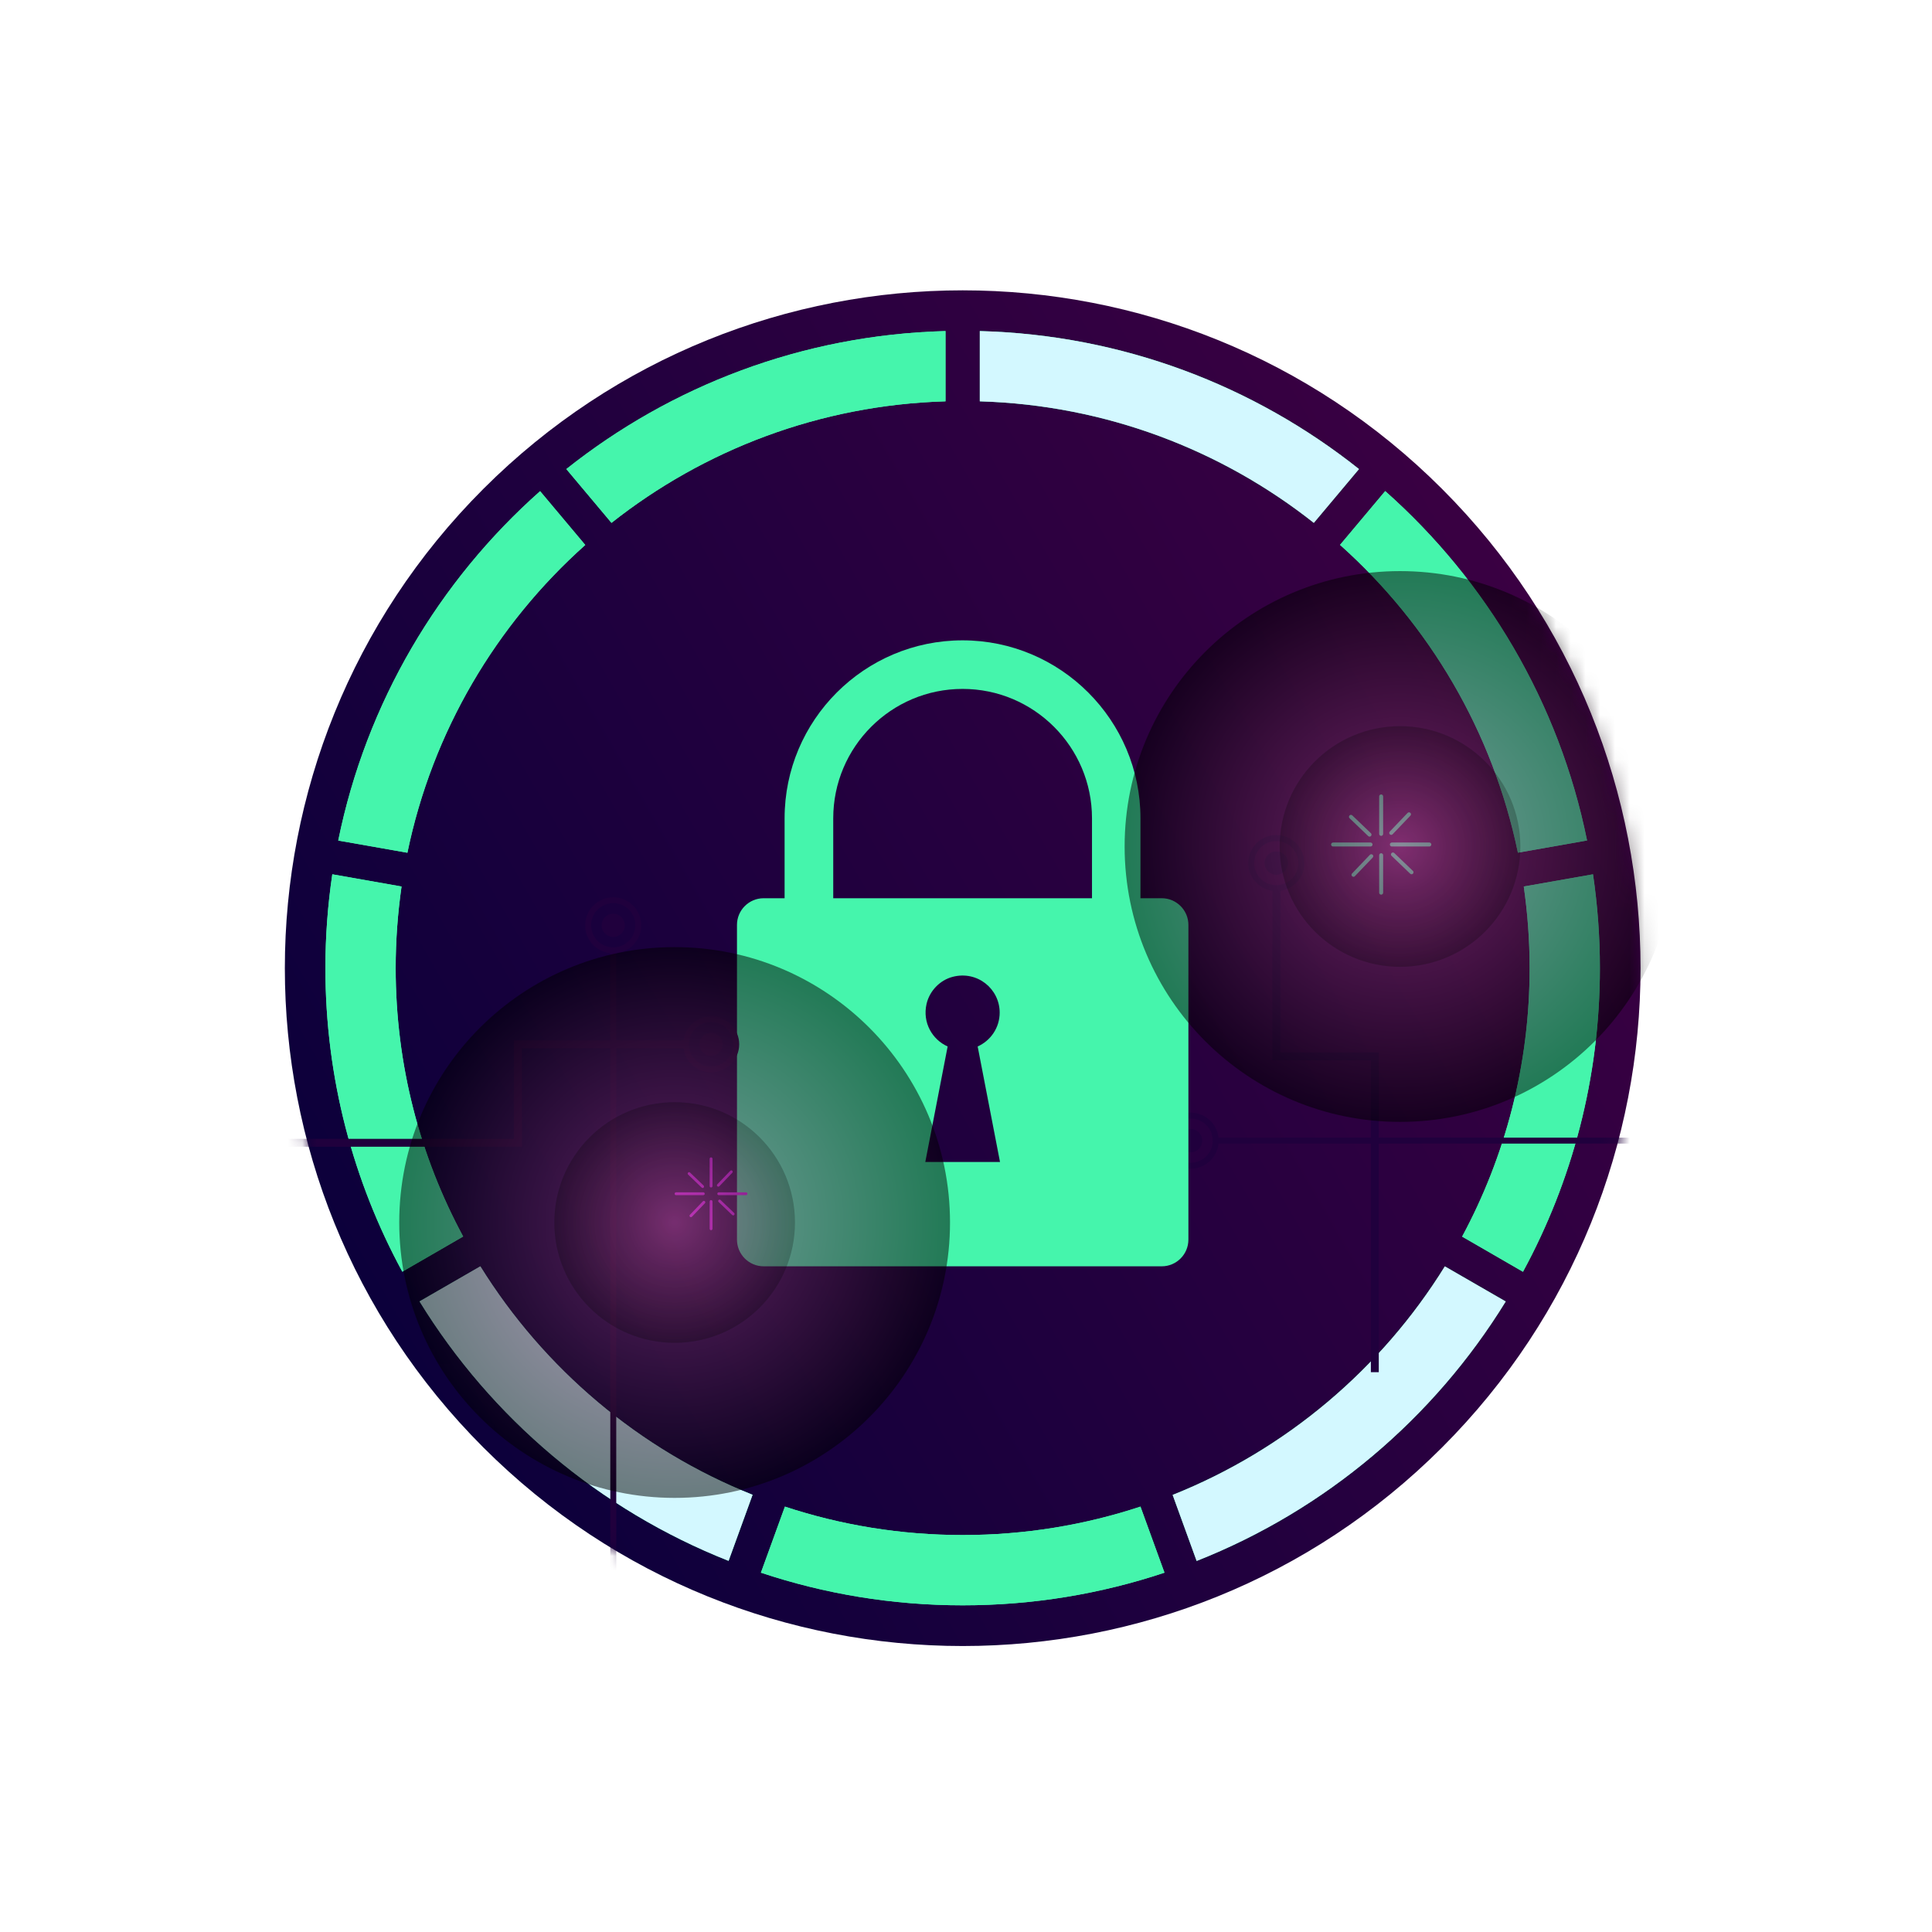 <svg width="131" height="131" viewBox="0 0 131 131" fill="none" xmlns="http://www.w3.org/2000/svg">
<path d="M97.776 98.148C115.725 80.199 115.725 51.097 97.776 33.148C79.827 15.199 50.725 15.199 32.776 33.148C14.827 51.097 14.827 80.199 32.776 98.148C50.725 116.097 79.827 116.097 97.776 98.148Z" fill="url(#paint0_linear_41_7452)"/>
<path d="M26.829 65.637C26.829 63.763 26.969 61.915 27.227 60.11L22.532 59.282C22.225 61.356 22.064 63.478 22.064 65.637C22.064 73.094 23.955 80.109 27.28 86.228L31.406 83.843C28.484 78.422 26.829 72.223 26.829 65.632V65.637Z" fill="#45F5AC"/>
<path d="M64.11 27.212V22.448C54.403 22.705 45.496 26.165 38.4 31.805L41.462 35.453C47.726 30.505 55.569 27.465 64.11 27.212Z" fill="#45F5AC"/>
<path d="M39.684 36.952L36.622 33.304C29.751 39.396 24.831 47.647 22.934 56.994L27.624 57.821C29.322 49.597 33.646 42.34 39.684 36.952Z" fill="#45F5AC"/>
<path d="M89.084 35.453L92.146 31.805C85.05 26.165 76.143 22.705 66.436 22.448V27.212C74.978 27.465 82.82 30.505 89.084 35.453Z" fill="#45F5AC"/>
<path d="M102.922 57.816L107.612 56.989C105.715 47.642 100.795 39.39 93.924 33.299L90.862 36.946C96.895 42.334 101.219 49.592 102.922 57.816Z" fill="#45F5AC"/>
<path d="M32.572 85.863L28.446 88.242C33.313 96.155 40.662 102.381 49.402 105.835L51.029 101.355C43.342 98.288 36.88 92.808 32.566 85.857L32.572 85.863Z" fill="#45F5AC"/>
<path d="M79.511 101.36L81.139 105.841C89.884 102.387 97.228 96.16 102.095 88.248L97.969 85.868C93.661 92.819 87.193 98.299 79.506 101.366L79.511 101.36Z" fill="#45F5AC"/>
<path d="M65.276 104.084C61.064 104.084 57.014 103.407 53.221 102.156L51.594 106.636C55.891 108.07 60.495 108.849 65.276 108.849C70.057 108.849 74.66 108.07 78.958 106.636L77.33 102.156C73.538 103.407 69.487 104.084 65.276 104.084Z" fill="#45F5AC"/>
<path d="M108.015 59.282L103.32 60.11C103.577 61.915 103.717 63.763 103.717 65.637C103.717 72.229 102.057 78.428 99.14 83.848L103.266 86.233C106.591 80.109 108.482 73.099 108.482 65.643C108.482 63.483 108.321 61.361 108.015 59.288V59.282Z" fill="#45F5AC"/>
<g filter="url(#filter0_d_41_7452)">
<path d="M26.829 65.637C26.829 63.763 26.969 61.915 27.227 60.11L22.532 59.282C22.225 61.356 22.064 63.478 22.064 65.637C22.064 73.094 23.955 80.109 27.28 86.228L31.406 83.843C28.484 78.422 26.829 72.223 26.829 65.632V65.637Z" fill="#45F5AC"/>
<path d="M64.11 27.212V22.448C54.403 22.705 45.496 26.165 38.4 31.805L41.462 35.453C47.726 30.505 55.569 27.465 64.11 27.212Z" fill="#45F5AC"/>
<path d="M39.684 36.952L36.622 33.304C29.751 39.396 24.831 47.647 22.934 56.994L27.624 57.821C29.322 49.597 33.646 42.34 39.684 36.952Z" fill="#45F5AC"/>
<path d="M89.084 35.453L92.146 31.805C85.05 26.165 76.143 22.705 66.436 22.448V27.212C74.978 27.465 82.82 30.505 89.084 35.453Z" fill="#D3F8FF"/>
<path d="M102.922 57.816L107.612 56.989C105.715 47.642 100.795 39.39 93.924 33.299L90.862 36.946C96.895 42.334 101.219 49.592 102.922 57.816Z" fill="#45F5AC"/>
<path d="M32.572 85.863L28.446 88.242C33.313 96.155 40.662 102.381 49.402 105.835L51.029 101.355C43.342 98.288 36.88 92.808 32.566 85.857L32.572 85.863Z" fill="#D3F8FF"/>
<path d="M79.511 101.36L81.139 105.841C89.884 102.387 97.228 96.16 102.095 88.248L97.969 85.868C93.661 92.819 87.193 98.299 79.506 101.366L79.511 101.36Z" fill="#D3F8FF"/>
<path d="M65.276 104.084C61.064 104.084 57.014 103.407 53.221 102.156L51.594 106.636C55.891 108.07 60.495 108.849 65.276 108.849C70.057 108.849 74.66 108.07 78.958 106.636L77.33 102.156C73.538 103.407 69.487 104.084 65.276 104.084Z" fill="#45F5AC"/>
<path d="M108.015 59.282L103.32 60.11C103.577 61.915 103.717 63.763 103.717 65.637C103.717 72.229 102.057 78.428 99.14 83.848L103.266 86.233C106.591 80.109 108.482 73.099 108.482 65.643C108.482 63.483 108.321 61.361 108.015 59.288V59.282Z" fill="#45F5AC"/>
</g>
<mask id="mask0_41_7452" style="mask-type:luminance" maskUnits="userSpaceOnUse" x="19" y="19" width="93" height="93">
<path d="M97.776 98.148C115.725 80.199 115.725 51.097 97.776 33.148C79.827 15.199 50.725 15.199 32.776 33.148C14.827 51.097 14.827 80.199 32.776 98.148C50.725 116.097 79.827 116.097 97.776 98.148Z" fill="white"/>
</mask>
<g mask="url(#mask0_41_7452)">
<g style="mix-blend-mode:screen">
<path d="M136.405 77.139H82.332V77.542H136.405V77.139Z" fill="#20003D"/>
<path d="M78.829 77.343C78.829 76.295 79.683 75.441 80.731 75.441C81.778 75.441 82.632 76.295 82.632 77.343C82.632 78.391 81.778 79.245 80.731 79.245C79.683 79.245 78.829 78.391 78.829 77.343ZM82.23 77.343C82.23 76.516 81.558 75.844 80.731 75.844C79.903 75.844 79.232 76.516 79.232 77.343C79.232 78.17 79.903 78.842 80.731 78.842C81.558 78.842 82.23 78.17 82.23 77.343Z" fill="#20003D"/>
<path d="M80.731 78.133C80.296 78.133 79.941 77.778 79.941 77.343C79.941 76.908 80.296 76.553 80.731 76.553C81.166 76.553 81.52 76.908 81.52 77.343C81.52 77.778 81.166 78.133 80.731 78.133Z" fill="#20003D"/>
</g>
<g style="mix-blend-mode:screen">
<path d="M41.785 64.343H41.382V118.416H41.785V64.343Z" fill="#20003D"/>
<path d="M41.58 60.84C42.628 60.84 43.482 61.695 43.482 62.742C43.482 63.79 42.628 64.644 41.58 64.644C40.533 64.644 39.679 63.79 39.679 62.742C39.679 61.695 40.533 60.84 41.58 60.84ZM41.58 64.236C42.408 64.236 43.079 63.564 43.079 62.737C43.079 61.91 42.408 61.238 41.58 61.238C40.753 61.238 40.082 61.91 40.082 62.737C40.082 63.564 40.753 64.236 41.58 64.236Z" fill="#20003D"/>
<path d="M40.791 62.742C40.791 62.307 41.145 61.952 41.58 61.952C42.016 61.952 42.37 62.307 42.37 62.742C42.37 63.177 42.016 63.532 41.58 63.532C41.145 63.532 40.791 63.177 40.791 62.742Z" fill="#20003D"/>
</g>
<g style="mix-blend-mode:screen">
<path d="M84.641 58.525C84.641 59.481 85.351 60.266 86.275 60.4V71.896H92.952V93.04H93.489V71.359H86.812V60.4C87.73 60.266 88.445 59.481 88.445 58.525C88.445 57.477 87.591 56.623 86.543 56.623C85.496 56.623 84.641 57.477 84.641 58.525ZM88.037 58.525C88.037 59.352 87.365 60.024 86.538 60.024C85.71 60.024 85.039 59.352 85.039 58.525C85.039 57.698 85.71 57.026 86.538 57.026C87.365 57.026 88.037 57.698 88.037 58.525Z" fill="#20003D"/>
<path d="M85.748 58.525C85.748 58.96 86.103 59.315 86.538 59.315C86.973 59.315 87.327 58.96 87.327 58.525C87.327 58.09 86.973 57.735 86.538 57.735C86.103 57.735 85.748 58.09 85.748 58.525Z" fill="#20003D"/>
</g>
<path d="M77.341 61.136H74.043V55.485C74.043 50.65 70.111 46.712 65.27 46.712C60.43 46.712 56.498 50.645 56.498 55.485V61.136H53.2V55.485C53.2 48.829 58.615 43.419 65.265 43.419C71.915 43.419 77.33 48.834 77.33 55.485V61.136H77.341Z" fill="#45F5AC"/>
<path d="M49.971 62.715V84.052C49.971 85.052 50.782 85.863 51.782 85.863H78.77C79.769 85.863 80.58 85.052 80.58 84.052V62.715C80.58 61.716 79.769 60.905 78.77 60.905H51.782C50.782 60.905 49.971 61.716 49.971 62.715ZM65.603 78.788H62.74L64.255 70.956C63.208 70.488 62.536 69.333 62.826 68.066C63.03 67.19 63.729 66.459 64.599 66.234C66.275 65.799 67.784 67.056 67.784 68.662C67.784 69.688 67.167 70.564 66.291 70.956L67.806 78.788H65.609H65.603Z" fill="#45F5AC"/>
<path d="M93.65 56.677C93.575 56.677 93.516 56.618 93.516 56.543V54.002C93.516 53.927 93.575 53.868 93.65 53.868C93.725 53.868 93.784 53.927 93.784 54.002V56.543C93.784 56.618 93.725 56.677 93.65 56.677Z" fill="#45F5AC"/>
<path d="M92.861 56.726C92.828 56.726 92.796 56.715 92.769 56.688L91.507 55.479C91.453 55.431 91.453 55.345 91.507 55.291C91.555 55.237 91.641 55.237 91.695 55.291L92.957 56.5C93.011 56.548 93.011 56.634 92.957 56.688C92.93 56.715 92.898 56.731 92.861 56.731V56.726Z" fill="#45F5AC"/>
<path d="M92.93 57.397H90.389C90.314 57.397 90.255 57.338 90.255 57.263C90.255 57.188 90.314 57.128 90.389 57.128H92.93C93.005 57.128 93.065 57.188 93.065 57.263C93.065 57.338 93.005 57.397 92.93 57.397Z" fill="#45F5AC"/>
<path d="M91.77 59.449C91.738 59.449 91.706 59.438 91.679 59.411C91.625 59.363 91.625 59.277 91.679 59.224L92.887 57.961C92.936 57.907 93.022 57.907 93.075 57.961C93.129 58.009 93.129 58.095 93.075 58.149L91.867 59.411C91.84 59.438 91.808 59.455 91.77 59.455V59.449Z" fill="#45F5AC"/>
<path d="M93.65 60.663C93.575 60.663 93.516 60.604 93.516 60.529V57.988C93.516 57.913 93.575 57.854 93.65 57.854C93.725 57.854 93.784 57.913 93.784 57.988V60.529C93.784 60.604 93.725 60.663 93.65 60.663Z" fill="#45F5AC"/>
<path d="M95.708 59.277C95.675 59.277 95.643 59.267 95.616 59.24L94.354 58.031C94.3 57.983 94.3 57.897 94.354 57.843C94.402 57.789 94.488 57.789 94.542 57.843L95.804 59.052C95.858 59.1 95.858 59.186 95.804 59.24C95.777 59.267 95.745 59.283 95.708 59.283V59.277Z" fill="#45F5AC"/>
<path d="M96.916 57.397H94.375C94.3 57.397 94.241 57.338 94.241 57.263C94.241 57.188 94.3 57.128 94.375 57.128H96.916C96.992 57.128 97.051 57.188 97.051 57.263C97.051 57.338 96.992 57.397 96.916 57.397Z" fill="#45F5AC"/>
<path d="M94.327 56.607C94.295 56.607 94.263 56.596 94.236 56.57C94.182 56.521 94.182 56.435 94.236 56.382L95.444 55.119C95.493 55.066 95.579 55.066 95.632 55.119C95.686 55.168 95.686 55.254 95.632 55.307L94.424 56.57C94.397 56.596 94.365 56.613 94.327 56.613V56.607Z" fill="#45F5AC"/>
<path d="M48.215 80.518C48.161 80.518 48.118 80.475 48.118 80.421V78.573C48.118 78.519 48.161 78.476 48.215 78.476C48.268 78.476 48.311 78.519 48.311 78.573V80.421C48.311 80.475 48.268 80.518 48.215 80.518Z" fill="#DA1BFF"/>
<path d="M47.64 80.55C47.64 80.55 47.592 80.539 47.575 80.523L46.657 79.642C46.619 79.604 46.619 79.545 46.657 79.508C46.694 79.47 46.754 79.47 46.791 79.508L47.71 80.389C47.747 80.426 47.747 80.485 47.71 80.523C47.694 80.544 47.667 80.555 47.64 80.555V80.55Z" fill="#DA1BFF"/>
<path d="M47.688 81.039H45.84C45.787 81.039 45.744 80.996 45.744 80.942C45.744 80.888 45.787 80.845 45.84 80.845H47.688C47.742 80.845 47.785 80.888 47.785 80.942C47.785 80.996 47.742 81.039 47.688 81.039Z" fill="#DA1BFF"/>
<path d="M46.845 82.532C46.845 82.532 46.797 82.521 46.78 82.505C46.743 82.468 46.743 82.409 46.78 82.371L47.661 81.452C47.699 81.415 47.758 81.415 47.796 81.452C47.833 81.49 47.833 81.549 47.796 81.587L46.915 82.505C46.915 82.505 46.872 82.532 46.845 82.532Z" fill="#DA1BFF"/>
<path d="M48.215 83.413C48.161 83.413 48.118 83.37 48.118 83.316V81.469C48.118 81.415 48.161 81.372 48.215 81.372C48.268 81.372 48.311 81.415 48.311 81.469V83.316C48.311 83.37 48.268 83.413 48.215 83.413Z" fill="#DA1BFF"/>
<path d="M49.708 82.409C49.708 82.409 49.66 82.398 49.644 82.382L48.725 81.501C48.687 81.463 48.687 81.404 48.725 81.367C48.763 81.329 48.822 81.329 48.859 81.367L49.778 82.247C49.816 82.285 49.816 82.344 49.778 82.382C49.762 82.403 49.735 82.414 49.708 82.414V82.409Z" fill="#DA1BFF"/>
<path d="M50.584 81.039H48.736C48.682 81.039 48.639 80.996 48.639 80.942C48.639 80.888 48.682 80.845 48.736 80.845H50.584C50.637 80.845 50.68 80.888 50.68 80.942C50.68 80.996 50.637 81.039 50.584 81.039Z" fill="#DA1BFF"/>
<path d="M48.703 80.464C48.703 80.464 48.655 80.453 48.639 80.437C48.601 80.399 48.601 80.34 48.639 80.303L49.52 79.384C49.558 79.347 49.617 79.347 49.654 79.384C49.692 79.422 49.692 79.481 49.654 79.519L48.773 80.437C48.773 80.437 48.73 80.464 48.703 80.464Z" fill="#DA1BFF"/>
<g style="mix-blend-mode:screen">
<path d="M48.215 68.909C47.258 68.909 46.474 69.618 46.34 70.542H34.844V77.219H13.706V77.756H35.386V71.079H46.345C46.48 71.998 47.264 72.712 48.22 72.712C49.267 72.712 50.122 71.858 50.122 70.811C50.122 69.763 49.267 68.909 48.22 68.909H48.215ZM48.215 72.304C47.387 72.304 46.716 71.632 46.716 70.805C46.716 69.978 47.387 69.306 48.215 69.306C49.042 69.306 49.713 69.978 49.713 70.805C49.713 71.632 49.042 72.304 48.215 72.304Z" fill="#20003D"/>
<path d="M48.215 71.6C48.651 71.6 49.004 71.247 49.004 70.811C49.004 70.374 48.651 70.021 48.215 70.021C47.779 70.021 47.425 70.374 47.425 70.811C47.425 71.247 47.779 71.6 48.215 71.6Z" fill="#20003D"/>
</g>
<path style="mix-blend-mode:color-dodge" opacity="0.5" d="M113.601 57.397C113.601 67.711 105.243 76.07 94.929 76.07C84.615 76.07 76.256 67.711 76.256 57.397C76.256 47.083 84.615 38.724 94.929 38.724C105.243 38.724 113.601 47.083 113.601 57.397Z" fill="url(#paint1_radial_41_7452)"/>
<path style="mix-blend-mode:color-dodge" opacity="0.22" d="M103.089 57.397C103.089 61.904 99.436 65.557 94.929 65.557C90.422 65.557 86.769 61.904 86.769 57.397C86.769 52.89 90.422 49.237 94.929 49.237C99.436 49.237 103.089 52.89 103.089 57.397Z" fill="url(#paint2_radial_41_7452)"/>
<path style="mix-blend-mode:color-dodge" opacity="0.5" d="M64.416 82.892C64.416 93.206 56.058 101.565 45.744 101.565C35.429 101.565 27.071 93.206 27.071 82.892C27.071 72.578 35.429 64.219 45.744 64.219C56.058 64.219 64.416 72.578 64.416 82.892Z" fill="url(#paint3_radial_41_7452)"/>
<path style="mix-blend-mode:color-dodge" opacity="0.22" d="M53.904 82.892C53.904 87.399 50.251 91.052 45.744 91.052C41.237 91.052 37.584 87.399 37.584 82.892C37.584 78.385 41.237 74.732 45.744 74.732C50.251 74.732 53.904 78.385 53.904 82.892Z" fill="url(#paint4_radial_41_7452)"/>
</g>
<defs>
<filter id="filter0_d_41_7452" x="12.064" y="12.447" width="106.418" height="106.401" filterUnits="userSpaceOnUse" color-interpolation-filters="sRGB">
<feFlood flood-opacity="0" result="BackgroundImageFix"/>
<feColorMatrix in="SourceAlpha" type="matrix" values="0 0 0 0 0 0 0 0 0 0 0 0 0 0 0 0 0 0 127 0" result="hardAlpha"/>
<feOffset/>
<feGaussianBlur stdDeviation="5"/>
<feColorMatrix type="matrix" values="0 0 0 0 0.929 0 0 0 0 0.949 0 0 0 0 0.941 0 0 0 0.75 0"/>
<feBlend mode="normal" in2="BackgroundImageFix" result="effect1_dropShadow_41_7452"/>
<feBlend mode="normal" in="SourceGraphic" in2="effect1_dropShadow_41_7452" result="shape"/>
</filter>
<linearGradient id="paint0_linear_41_7452" x1="25.465" y1="88.629" x2="105.082" y2="42.662" gradientUnits="userSpaceOnUse">
<stop stop-color="#0C003B"/>
<stop offset="1" stop-color="#3A0042"/>
</linearGradient>
<radialGradient id="paint1_radial_41_7452" cx="0" cy="0" r="1" gradientUnits="userSpaceOnUse" gradientTransform="translate(94.929 57.397) scale(18.673)">
<stop stop-color="#AD498D"/>
<stop offset="0.47" stop-color="#592549"/>
<stop offset="1"/>
</radialGradient>
<radialGradient id="paint2_radial_41_7452" cx="0" cy="0" r="1" gradientUnits="userSpaceOnUse" gradientTransform="translate(94.929 57.397) scale(8.16)">
<stop stop-color="#BD4F92"/>
<stop offset="0.51" stop-color="#5A2546"/>
<stop offset="1"/>
</radialGradient>
<radialGradient id="paint3_radial_41_7452" cx="0" cy="0" r="1" gradientUnits="userSpaceOnUse" gradientTransform="translate(45.744 82.892) scale(18.673)">
<stop stop-color="#AD498D"/>
<stop offset="0.47" stop-color="#592549"/>
<stop offset="1"/>
</radialGradient>
<radialGradient id="paint4_radial_41_7452" cx="0" cy="0" r="1" gradientUnits="userSpaceOnUse" gradientTransform="translate(45.744 82.892) scale(8.16)">
<stop stop-color="#BD4F92"/>
<stop offset="0.51" stop-color="#5A2546"/>
<stop offset="1"/>
</radialGradient>
</defs>
</svg>
